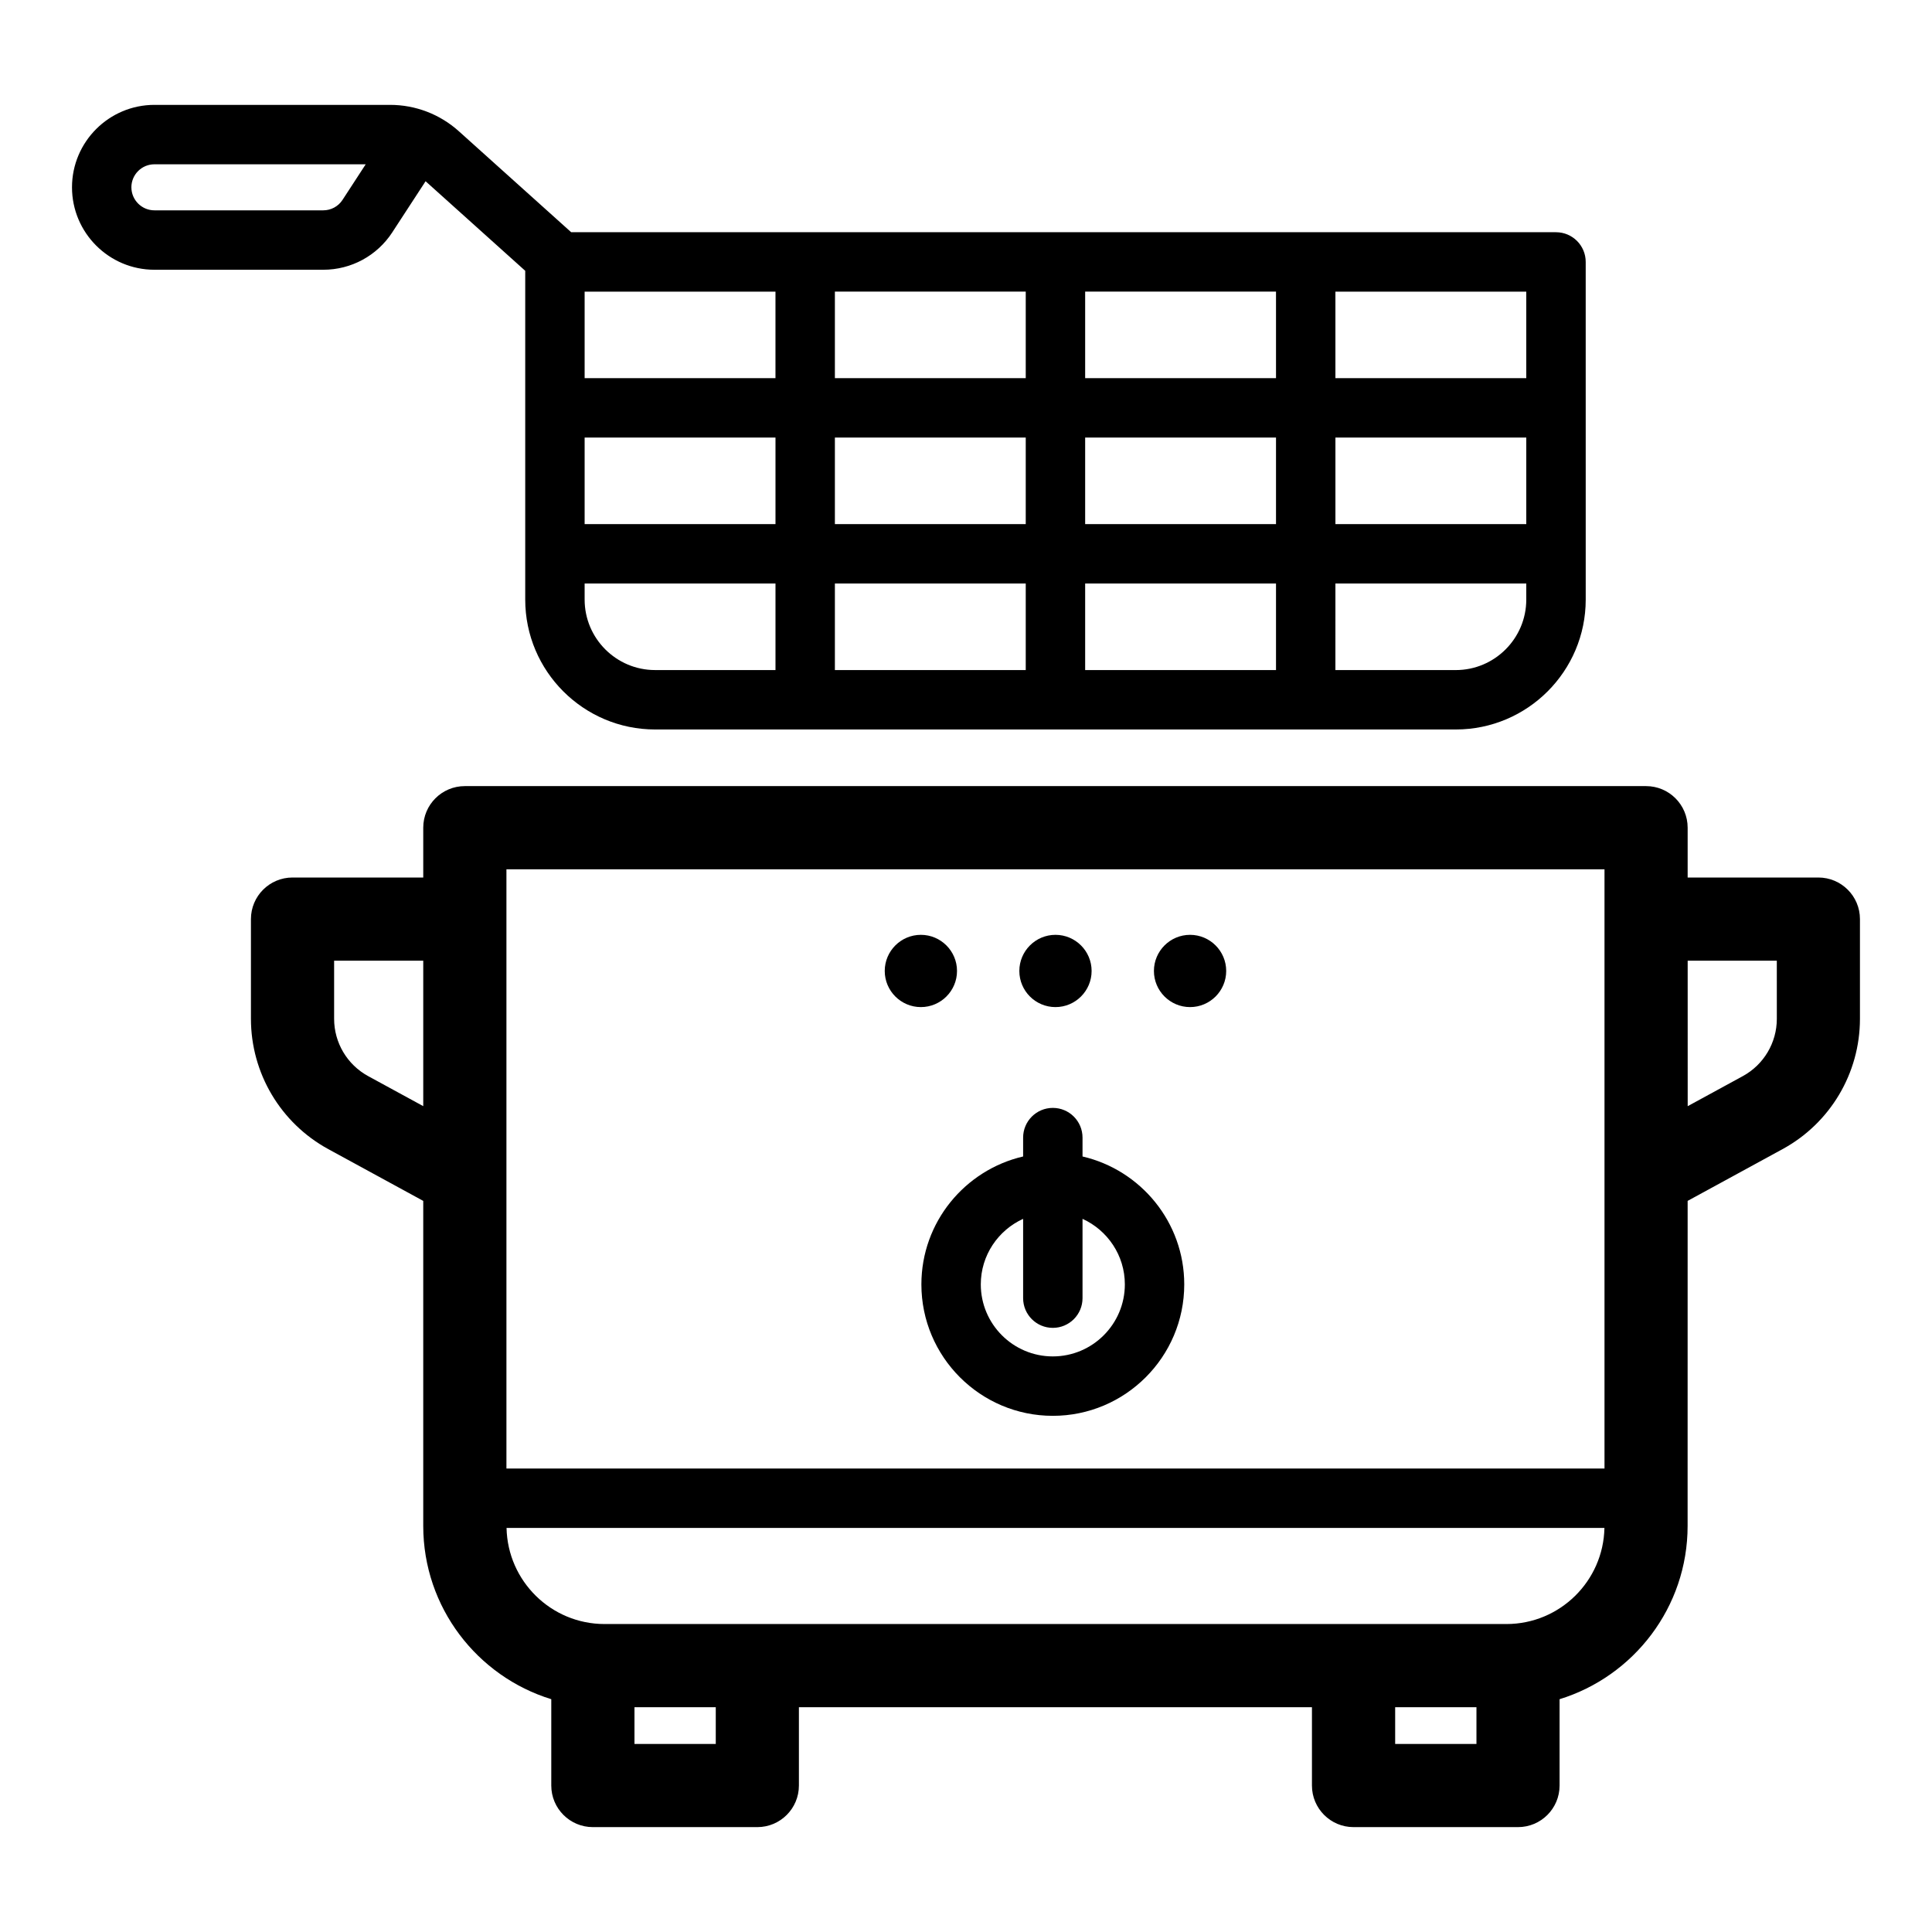 <?xml version="1.0" encoding="UTF-8"?>
<!-- Uploaded to: SVG Repo, www.svgrepo.com, Generator: SVG Repo Mixer Tools -->
<svg fill="#000000" width="800px" height="800px" version="1.1" viewBox="144 144 512 512" xmlns="http://www.w3.org/2000/svg">
 <g>
  <path d="m625.89 376.55h-34.645v-13.203c0-6.086-4.934-11.02-11.02-11.02h-313.04c-6.086 0-11.02 4.934-11.02 11.02v13.203h-34.645c-6.086 0-11.02 4.934-11.02 11.02v26.418c0 14.41 7.859 27.648 20.512 34.547l25.152 13.715v86.137c0 21.582 14.309 39.875 33.93 45.918v22.879c0 6.086 4.934 11.02 11.02 11.02h43.586c6.086 0 11.02-4.934 11.02-11.02v-20.758h135.96v20.758c0 6.086 4.934 11.02 11.02 11.02h43.586c6.086 0 11.02-4.934 11.02-11.02v-22.879c19.625-6.043 33.93-24.336 33.93-45.918l0.008-86.141 25.148-13.715c12.656-6.894 20.516-20.133 20.516-34.547v-26.418c0-6.078-4.938-11.016-11.02-11.016zm-347.68-2.18h291v158.8l-291 0.004zm-36.645 54.812c-5.562-3.031-9.02-8.855-9.02-15.191v-15.398h23.621v38.547zm92.121 176.98h-21.543v-9.734h21.543zm201.59 0h-21.543v-9.734h21.543zm7.938-31.777h-239c-14.156 0-25.684-11.379-25.973-25.469h290.95c-0.285 14.094-11.816 25.469-25.969 25.469zm71.664-160.39c0 6.34-3.457 12.156-9.02 15.191l-14.602 7.961-0.004-38.551h23.621z"/>
  <path d="m247.96 205.57 8.824-13.539 26.406 23.734v87.129c0 18.98 15.441 34.426 34.426 34.426h212.19c18.98 0 34.426-15.441 34.426-34.426l-0.004-89.48c0-4.348-3.523-7.871-7.871-7.871l-260.99-0.004-29.77-26.758c-5.012-4.508-11.484-6.988-18.227-6.988h-62.441c-12.043 0-21.848 9.801-21.848 21.848s9.801 21.848 21.848 21.848h44.734c7.41 0 14.25-3.711 18.301-9.918zm300.52 77.324h-50.578v-22.934h50.578zm-66.324 0h-50.578v-22.934h50.578zm-50.578 15.742h50.578v22.934h-50.578zm-15.746 22.938h-50.578v-22.938h50.578zm15.746-77.355v-22.934h50.578v22.934zm-15.746 0h-50.578v-22.934h50.578zm0 15.742v22.934h-50.578v-22.934zm-66.324 22.934h-50.574v-22.934h50.578v22.934zm-50.574 19.996v-4.254h50.578v22.934h-31.898c-10.301 0.004-18.68-8.379-18.68-18.68zm230.86 18.684h-31.898l0.004-22.938h50.578v4.254c0 10.301-8.383 18.684-18.684 18.684zm18.684-77.355h-50.578v-22.934h50.578zm-198.97-22.934v22.934h-50.574v-22.934zm-170.69-27.645c0-3.363 2.734-6.102 6.102-6.102h55.996l-6.144 9.434c-1.129 1.734-3.043 2.769-5.109 2.769h-44.738c-3.363 0-6.106-2.738-6.106-6.102z"/>
  <path d="m423.01 519.21c19.203 0 34.828-15.625 34.828-34.832 0-16.496-11.539-30.316-26.957-33.898v-5.004c0-4.348-3.523-7.871-7.871-7.871-4.348 0-7.871 3.523-7.871 7.871v5.004c-15.422 3.582-26.961 17.402-26.961 33.898 0 19.207 15.625 34.832 34.832 34.832zm-7.871-52.203v21.02c0 4.348 3.523 7.871 7.871 7.871 4.348 0 7.871-3.523 7.871-7.871v-21.02c6.602 3.008 11.215 9.652 11.215 17.367 0 10.527-8.562 19.09-19.086 19.09-10.527 0-19.09-8.562-19.09-19.09 0-7.715 4.613-14.359 11.219-17.367z"/>
  <path d="m423.71 410.89c5.285 0 9.578-4.297 9.578-9.574 0-5.281-4.297-9.574-9.578-9.574s-9.574 4.297-9.574 9.574c-0.004 5.281 4.293 9.574 9.574 9.574z"/>
  <path d="m388.04 410.89c5.285 0 9.578-4.297 9.578-9.574 0-5.281-4.297-9.574-9.578-9.574s-9.574 4.297-9.574 9.574c0 5.281 4.297 9.574 9.574 9.574z"/>
  <path d="m459.38 410.89c5.281 0 9.574-4.297 9.574-9.574 0-5.281-4.297-9.574-9.574-9.574-5.285 0-9.578 4.297-9.578 9.574 0 5.281 4.297 9.574 9.578 9.574z"/>
 </g>
</svg>